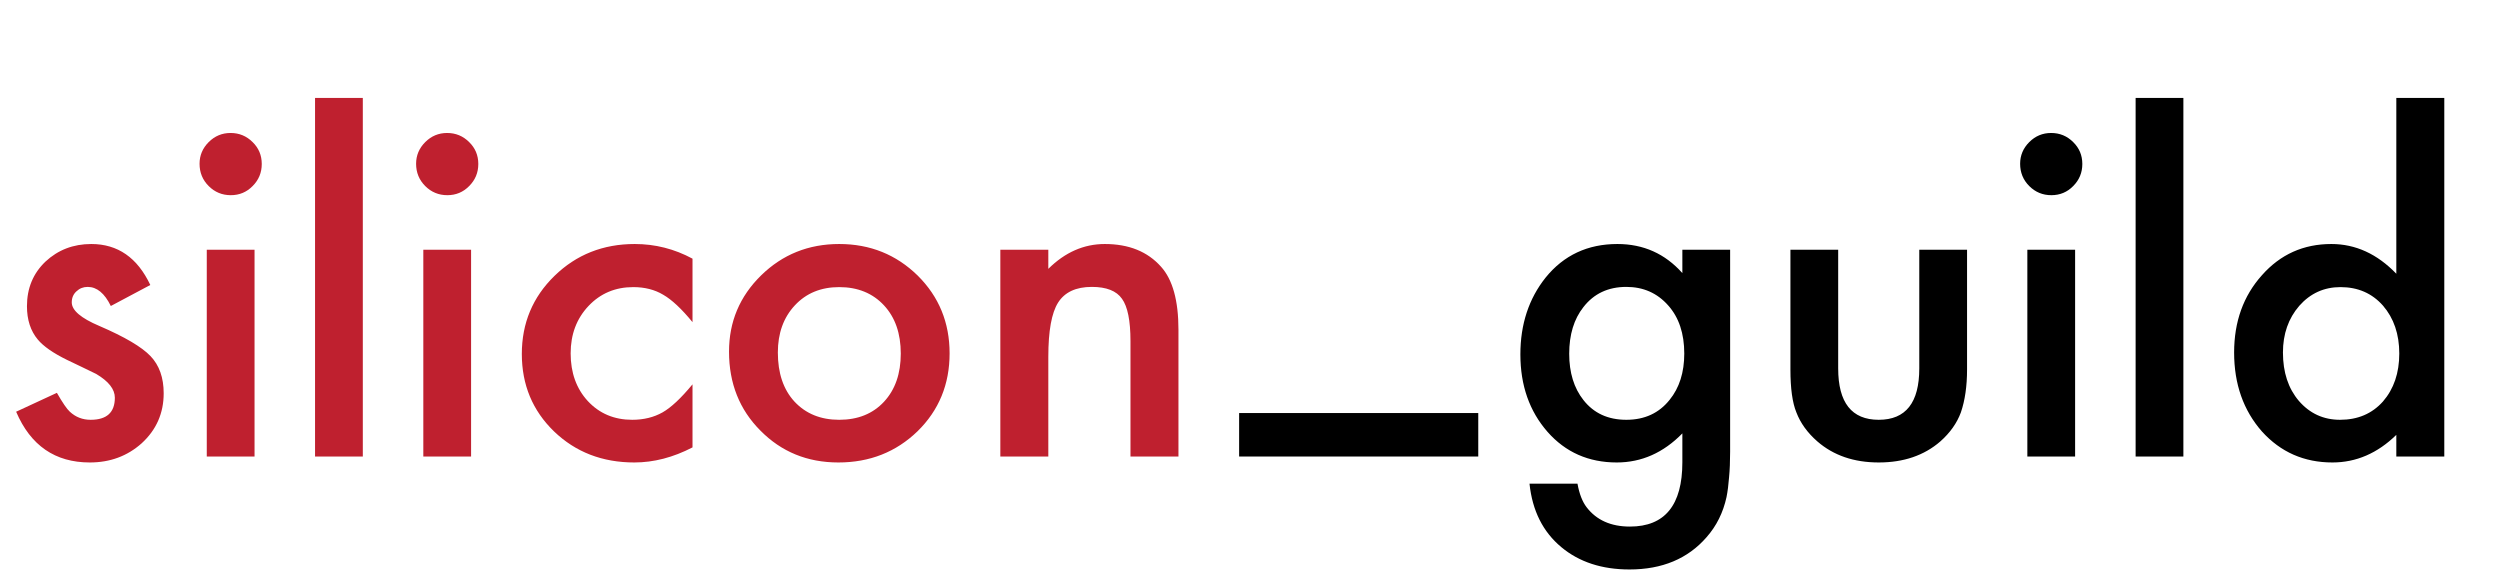 <?xml version="1.0" encoding="UTF-8"?> <svg xmlns="http://www.w3.org/2000/svg" width="230" height="53" viewBox="0 0 230 53" fill="none"><path d="M13.828 26.219L10.195 28.152C9.622 26.98 8.913 26.395 8.066 26.395C7.663 26.395 7.318 26.531 7.031 26.805C6.745 27.065 6.602 27.404 6.602 27.82C6.602 28.549 7.448 29.272 9.141 29.988C11.471 30.991 13.04 31.915 13.848 32.762C14.655 33.608 15.059 34.747 15.059 36.18C15.059 38.016 14.382 39.552 13.027 40.789C11.712 41.961 10.124 42.547 8.262 42.547C5.072 42.547 2.812 40.991 1.484 37.879L5.234 36.141C5.755 37.052 6.152 37.632 6.426 37.879C6.96 38.374 7.598 38.621 8.34 38.621C9.824 38.621 10.566 37.944 10.566 36.59C10.566 35.809 9.993 35.079 8.848 34.402C8.405 34.181 7.962 33.966 7.52 33.758C7.077 33.55 6.628 33.335 6.172 33.113C4.896 32.488 3.997 31.863 3.477 31.238C2.812 30.444 2.48 29.422 2.48 28.172C2.48 26.518 3.047 25.151 4.18 24.07C5.339 22.99 6.745 22.449 8.398 22.449C10.833 22.449 12.643 23.706 13.828 26.219ZM23.418 22.977V42H19.023V22.977H23.418ZM18.359 15.066C18.359 14.298 18.639 13.634 19.199 13.074C19.759 12.514 20.43 12.234 21.211 12.234C22.005 12.234 22.682 12.514 23.242 13.074C23.802 13.621 24.082 14.292 24.082 15.086C24.082 15.88 23.802 16.557 23.242 17.117C22.695 17.677 22.025 17.957 21.23 17.957C20.436 17.957 19.759 17.677 19.199 17.117C18.639 16.557 18.359 15.874 18.359 15.066ZM33.379 9.012V42H28.984V9.012H33.379ZM43.34 22.977V42H38.945V22.977H43.34ZM38.281 15.066C38.281 14.298 38.561 13.634 39.121 13.074C39.681 12.514 40.352 12.234 41.133 12.234C41.927 12.234 42.604 12.514 43.164 13.074C43.724 13.621 44.004 14.292 44.004 15.086C44.004 15.88 43.724 16.557 43.164 17.117C42.617 17.677 41.947 17.957 41.152 17.957C40.358 17.957 39.681 17.677 39.121 17.117C38.561 16.557 38.281 15.874 38.281 15.066ZM63.711 23.797V29.637C62.708 28.413 61.81 27.573 61.016 27.117C60.234 26.648 59.316 26.414 58.262 26.414C56.608 26.414 55.234 26.994 54.141 28.152C53.047 29.311 52.5 30.763 52.5 32.508C52.5 34.292 53.027 35.757 54.082 36.902C55.15 38.048 56.51 38.621 58.164 38.621C59.219 38.621 60.15 38.393 60.957 37.938C61.738 37.495 62.656 36.635 63.711 35.359V41.16C61.927 42.085 60.143 42.547 58.359 42.547C55.417 42.547 52.956 41.596 50.977 39.695C48.997 37.781 48.008 35.405 48.008 32.566C48.008 29.728 49.01 27.332 51.016 25.379C53.021 23.426 55.482 22.449 58.398 22.449C60.273 22.449 62.044 22.898 63.711 23.797ZM67.07 32.352C67.07 29.604 68.053 27.267 70.019 25.34C71.986 23.413 74.382 22.449 77.207 22.449C80.046 22.449 82.454 23.419 84.434 25.359C86.387 27.299 87.363 29.682 87.363 32.508C87.363 35.359 86.38 37.749 84.414 39.676C82.435 41.59 80.007 42.547 77.129 42.547C74.277 42.547 71.888 41.57 69.961 39.617C68.034 37.69 67.07 35.268 67.07 32.352ZM71.562 32.43C71.562 34.331 72.07 35.835 73.086 36.941C74.128 38.061 75.501 38.621 77.207 38.621C78.926 38.621 80.299 38.068 81.328 36.961C82.357 35.854 82.871 34.376 82.871 32.527C82.871 30.678 82.357 29.201 81.328 28.094C80.287 26.974 78.913 26.414 77.207 26.414C75.527 26.414 74.167 26.974 73.125 28.094C72.083 29.213 71.562 30.659 71.562 32.43ZM92.031 22.977H96.445V24.734C97.982 23.211 99.713 22.449 101.641 22.449C103.854 22.449 105.579 23.146 106.816 24.539C107.884 25.724 108.418 27.658 108.418 30.34V42H104.004V31.375C104.004 29.5 103.743 28.204 103.223 27.488C102.715 26.759 101.79 26.395 100.449 26.395C98.991 26.395 97.956 26.876 97.344 27.84C96.745 28.79 96.445 30.451 96.445 32.82V42H92.031V22.977Z" fill="#BF202F"></path><line x1="114" y1="40" x2="136" y2="40" stroke="black" stroke-width="4"></line><path d="M159.172 41.551C159.172 42.449 159.139 43.237 159.074 43.914C159.022 44.604 158.944 45.21 158.84 45.73C158.527 47.163 157.915 48.393 157.004 49.422C155.285 51.401 152.922 52.391 149.914 52.391C147.375 52.391 145.285 51.707 143.645 50.34C141.952 48.934 140.975 46.987 140.715 44.5H145.129C145.298 45.438 145.578 46.16 145.969 46.668C146.88 47.853 148.208 48.445 149.953 48.445C153.169 48.445 154.777 46.473 154.777 42.527V39.871C153.033 41.655 151.021 42.547 148.742 42.547C146.151 42.547 144.029 41.609 142.375 39.734C140.708 37.833 139.875 35.457 139.875 32.605C139.875 29.832 140.65 27.475 142.199 25.535C143.866 23.478 146.066 22.449 148.801 22.449C151.197 22.449 153.189 23.341 154.777 25.125V22.977H159.172V41.551ZM154.953 32.527C154.953 30.678 154.458 29.201 153.469 28.094C152.466 26.961 151.184 26.395 149.621 26.395C147.954 26.395 146.639 27.013 145.676 28.25C144.803 29.357 144.367 30.789 144.367 32.547C144.367 34.279 144.803 35.698 145.676 36.805C146.626 38.016 147.941 38.621 149.621 38.621C151.301 38.621 152.629 38.009 153.605 36.785C154.504 35.678 154.953 34.259 154.953 32.527ZM169.113 22.977V33.895C169.113 37.046 170.357 38.621 172.844 38.621C175.331 38.621 176.574 37.046 176.574 33.895V22.977H180.969V33.992C180.969 35.516 180.78 36.831 180.402 37.938C180.038 38.927 179.406 39.819 178.508 40.613C177.023 41.902 175.135 42.547 172.844 42.547C170.565 42.547 168.684 41.902 167.199 40.613C166.288 39.819 165.643 38.927 165.266 37.938C164.901 37.052 164.719 35.737 164.719 33.992V22.977H169.113ZM190.91 22.977V42H186.516V22.977H190.91ZM185.852 15.066C185.852 14.298 186.132 13.634 186.691 13.074C187.251 12.514 187.922 12.234 188.703 12.234C189.497 12.234 190.174 12.514 190.734 13.074C191.294 13.621 191.574 14.292 191.574 15.086C191.574 15.88 191.294 16.557 190.734 17.117C190.188 17.677 189.517 17.957 188.723 17.957C187.928 17.957 187.251 17.677 186.691 17.117C186.132 16.557 185.852 15.874 185.852 15.066ZM200.871 9.012V42H196.477V9.012H200.871ZM220.461 9.012H224.875V42H220.461V40.008C218.729 41.7 216.77 42.547 214.582 42.547C211.978 42.547 209.816 41.596 208.098 39.695C206.392 37.755 205.539 35.333 205.539 32.43C205.539 29.591 206.392 27.221 208.098 25.32C209.79 23.406 211.919 22.449 214.484 22.449C216.711 22.449 218.703 23.361 220.461 25.184V9.012ZM210.031 32.43C210.031 34.253 210.52 35.737 211.496 36.883C212.499 38.042 213.762 38.621 215.285 38.621C216.913 38.621 218.228 38.061 219.23 36.941C220.233 35.783 220.734 34.311 220.734 32.527C220.734 30.744 220.233 29.272 219.23 28.113C218.228 26.98 216.926 26.414 215.324 26.414C213.814 26.414 212.551 26.987 211.535 28.133C210.533 29.292 210.031 30.724 210.031 32.43Z" fill="black"></path></svg> 